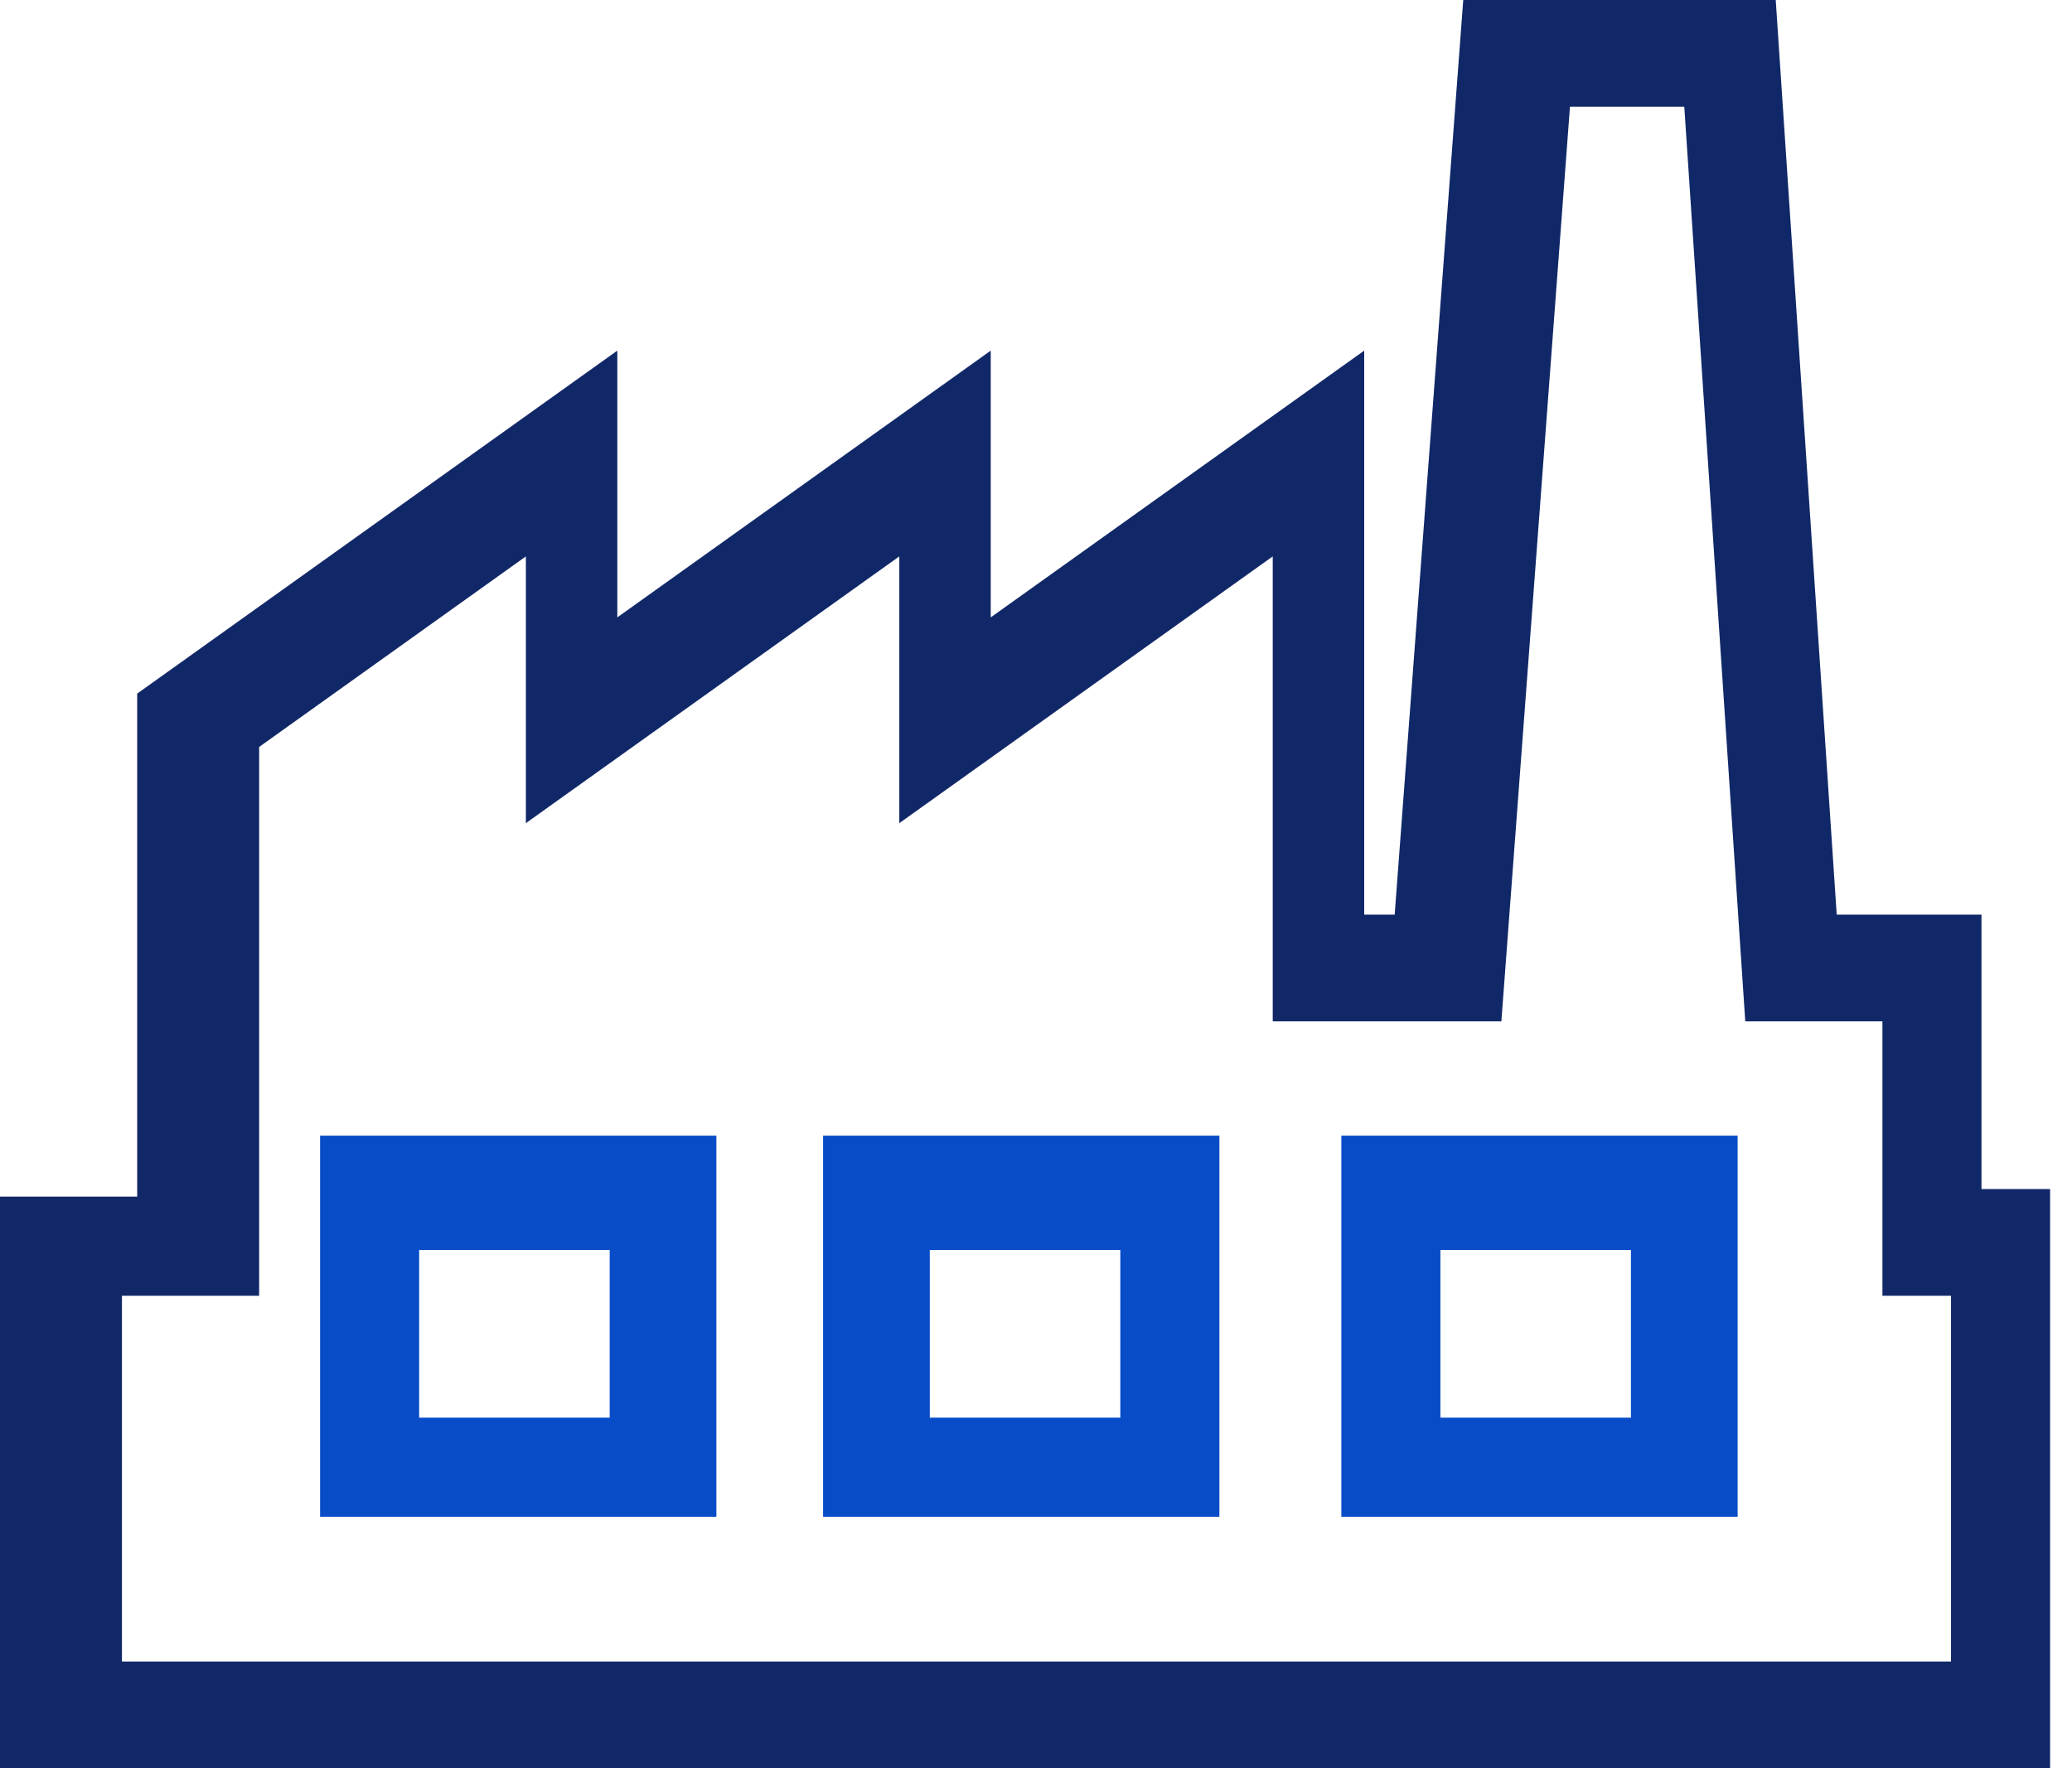 <svg width="75" height="64" viewBox="0 0 75 64" fill="none" xmlns="http://www.w3.org/2000/svg">
<path d="M62.897 54.897H48.552V41.103H62.897V54.897ZM52.138 51.31H59.035V45.241H52.138V51.31Z" fill="#084CC8"/>
<path d="M44.138 54.897H29.793V41.103H44.138V54.897ZM33.655 51.31H40.552V45.241H33.655V51.31Z" fill="#084CC8"/>
<path d="M25.931 54.897H11.586V41.103H25.931V54.897ZM15.172 51.31H22.069V45.241H15.172V51.31Z" fill="#084CC8"/>
<path d="M74.207 64H0V43.31H4.966V25.104L22.345 12.69V22.345L35.862 12.69V22.345L49.38 12.69V33.103H50.483L52.965 0H64.276L66.483 33.103H71.724V43.035H74.207V64ZM3.862 60.138H70.621V46.897H68.138V36.965H63.173L60.966 3.862H56.828L54.345 36.965H46.069V20.138L32.552 29.793V20.138L19.035 29.793V20.138L9.38 27.035V46.897H4.414V60.138H3.862Z" fill="#112868"/>
</svg>
